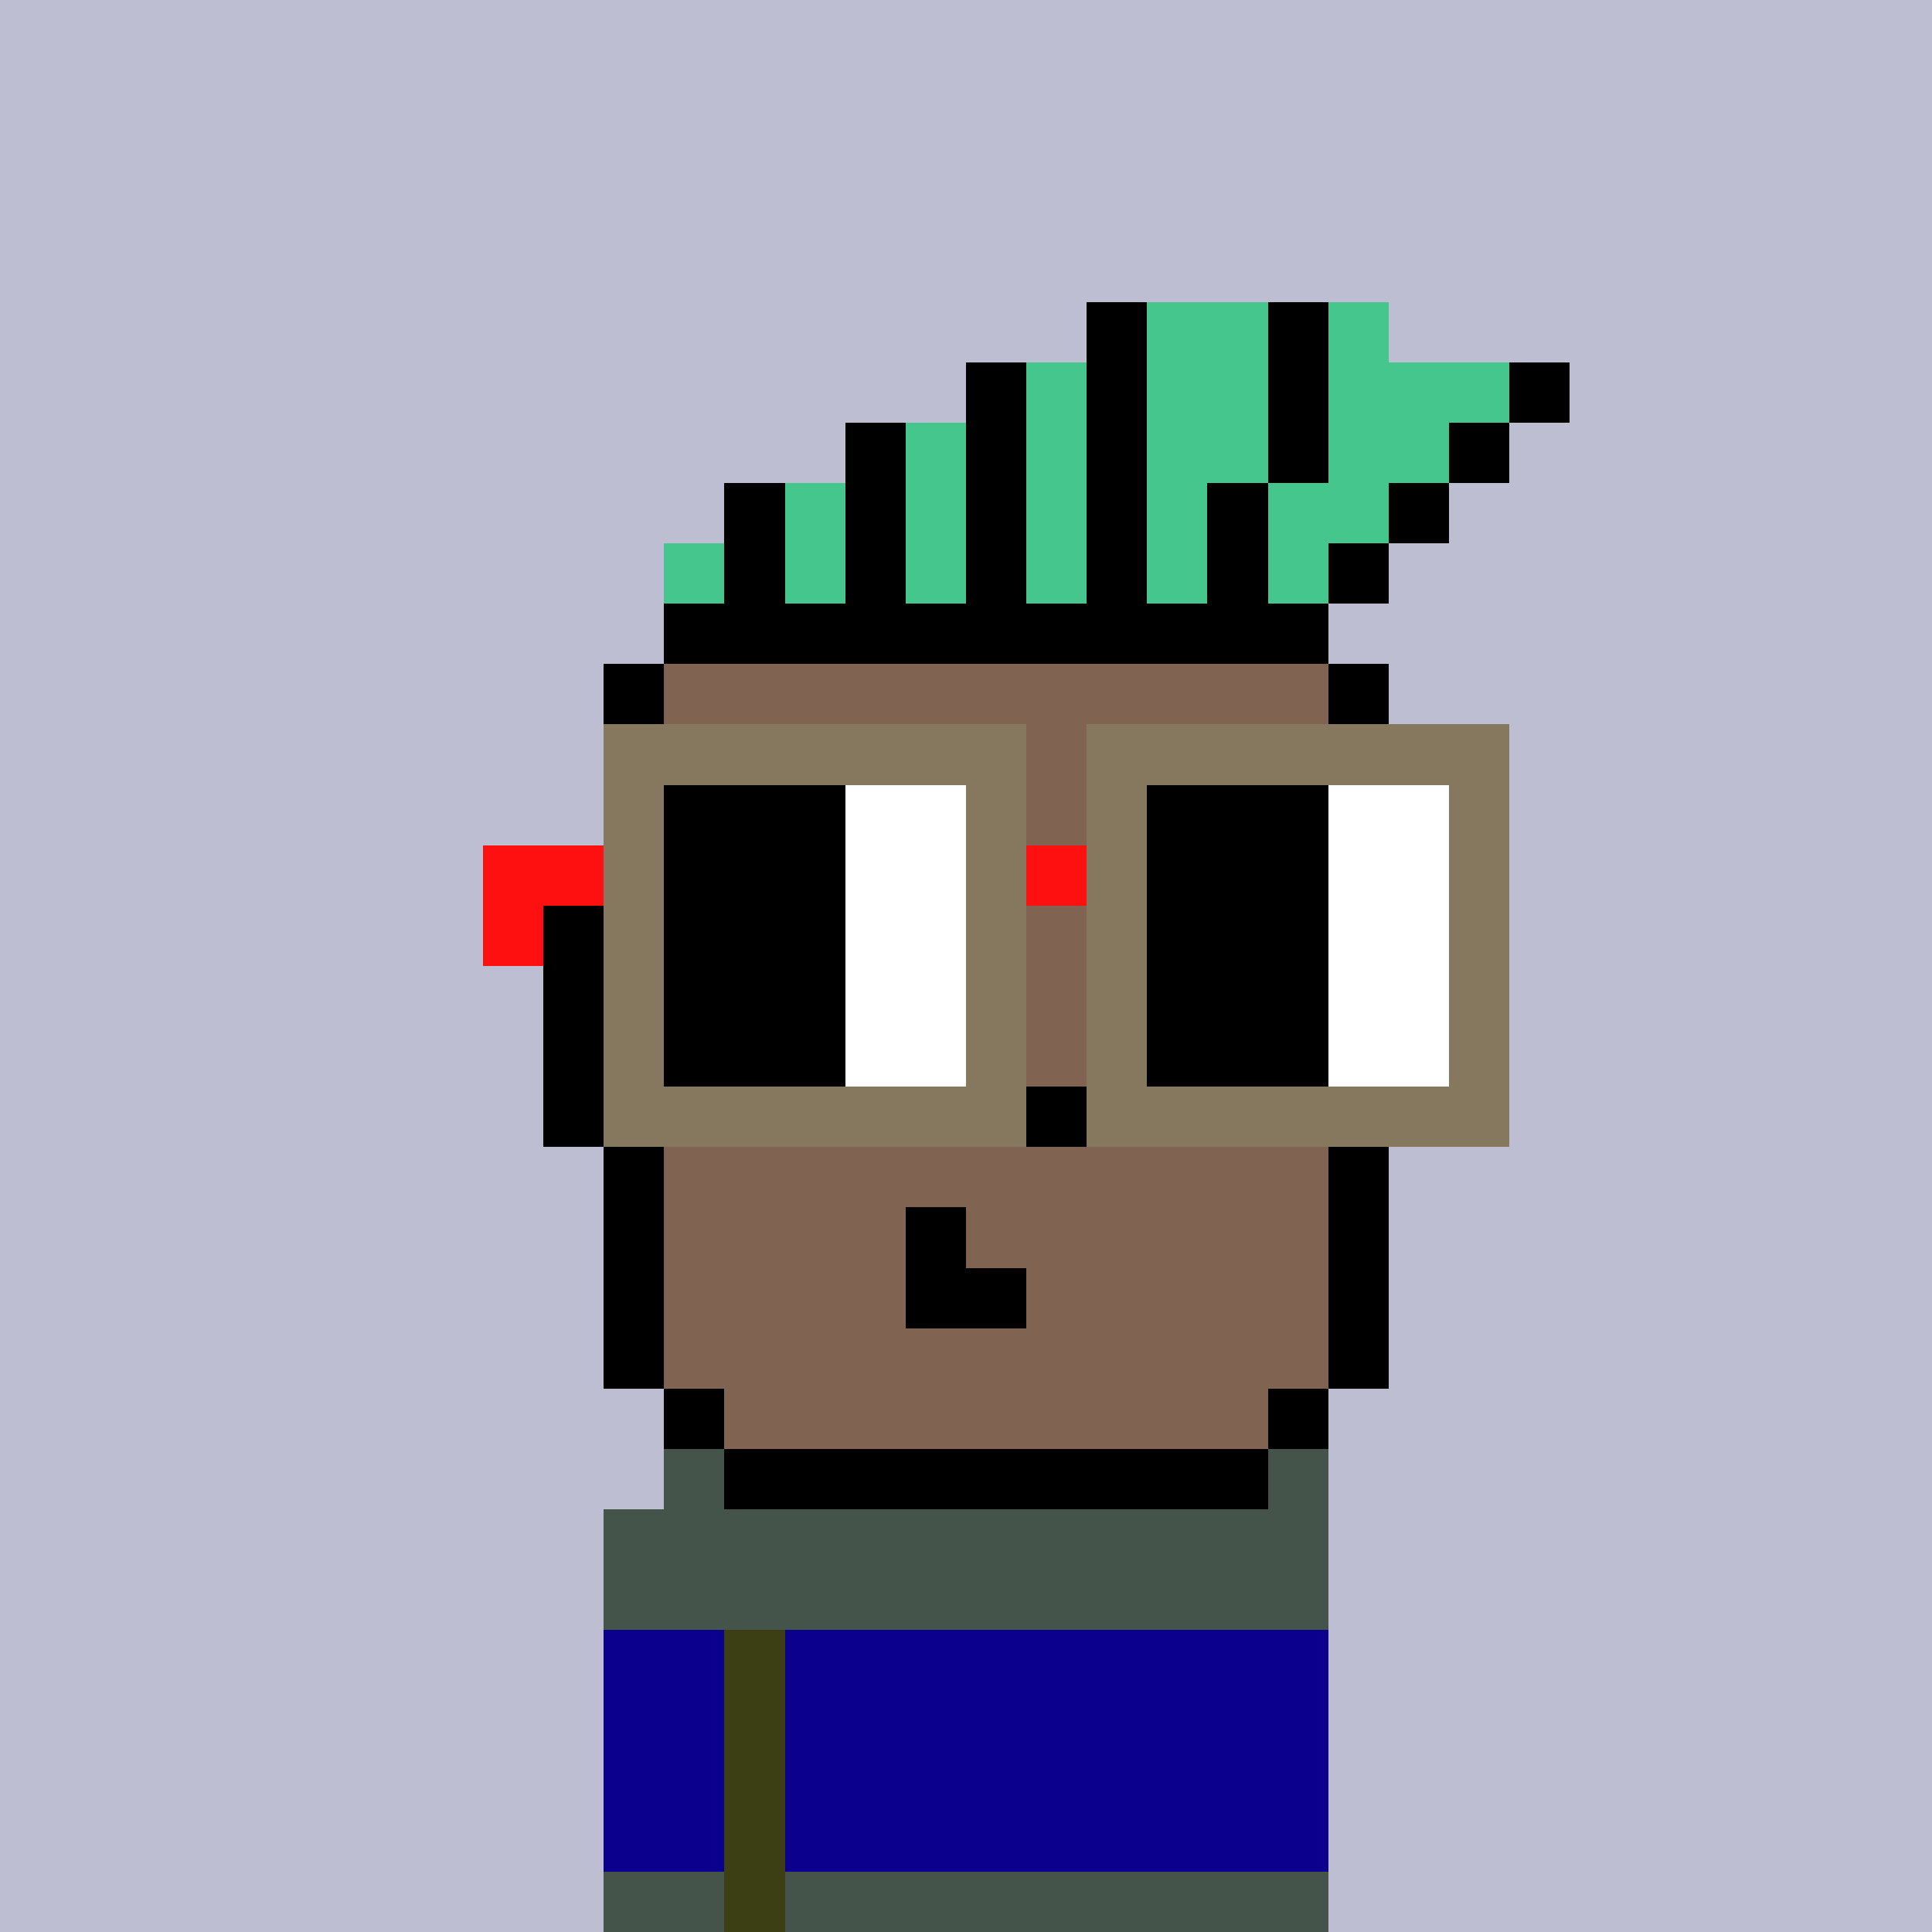 <svg width="320" height="320" viewBox="0 0 320 320" xmlns="http://www.w3.org/2000/svg" shape-rendering="crispEdges"><rect width="100%" height="100%" fill="#bebed3" /><rect width="10" height="10" x="110" y="240" fill="#45544b" /><rect width="10" height="10" x="210" y="240" fill="#45544b" /><rect width="120" height="10" x="100" y="250" fill="#45544b" /><rect width="120" height="10" x="100" y="260" fill="#45544b" /><rect width="20" height="10" x="100" y="270" fill="#45544b" /><rect width="10" height="10" x="120" y="270" fill="#3c3f13" /><rect width="90" height="10" x="130" y="270" fill="#45544b" /><rect width="20" height="10" x="100" y="280" fill="#45544b" /><rect width="10" height="10" x="120" y="280" fill="#3c3f13" /><rect width="90" height="10" x="130" y="280" fill="#45544b" /><rect width="20" height="10" x="100" y="290" fill="#45544b" /><rect width="10" height="10" x="120" y="290" fill="#3c3f13" /><rect width="90" height="10" x="130" y="290" fill="#45544b" /><rect width="20" height="10" x="100" y="300" fill="#45544b" /><rect width="10" height="10" x="120" y="300" fill="#3c3f13" /><rect width="90" height="10" x="130" y="300" fill="#45544b" /><rect width="20" height="10" x="100" y="310" fill="#45544b" /><rect width="10" height="10" x="120" y="310" fill="#3c3f13" /><rect width="90" height="10" x="130" y="310" fill="#45544b" /><rect width="20" height="10" x="100" y="270" fill="#0a008d" /><rect width="90" height="10" x="130" y="270" fill="#0a008d" /><rect width="20" height="10" x="100" y="280" fill="#0a008d" /><rect width="90" height="10" x="130" y="280" fill="#0a008d" /><rect width="20" height="10" x="100" y="290" fill="#0a008d" /><rect width="90" height="10" x="130" y="290" fill="#0a008d" /><rect width="20" height="10" x="100" y="300" fill="#0a008d" /><rect width="90" height="10" x="130" y="300" fill="#0a008d" /><rect width="10" height="10" x="180" y="50" fill="#000000" /><rect width="20" height="10" x="190" y="50" fill="#44c68c" /><rect width="10" height="10" x="210" y="50" fill="#000000" /><rect width="10" height="10" x="220" y="50" fill="#44c68c" /><rect width="10" height="10" x="160" y="60" fill="#000000" /><rect width="10" height="10" x="170" y="60" fill="#44c68c" /><rect width="10" height="10" x="180" y="60" fill="#000000" /><rect width="20" height="10" x="190" y="60" fill="#44c68c" /><rect width="10" height="10" x="210" y="60" fill="#000000" /><rect width="30" height="10" x="220" y="60" fill="#44c68c" /><rect width="10" height="10" x="250" y="60" fill="#000000" /><rect width="10" height="10" x="140" y="70" fill="#000000" /><rect width="10" height="10" x="150" y="70" fill="#44c68c" /><rect width="10" height="10" x="160" y="70" fill="#000000" /><rect width="10" height="10" x="170" y="70" fill="#44c68c" /><rect width="10" height="10" x="180" y="70" fill="#000000" /><rect width="20" height="10" x="190" y="70" fill="#44c68c" /><rect width="10" height="10" x="210" y="70" fill="#000000" /><rect width="20" height="10" x="220" y="70" fill="#44c68c" /><rect width="10" height="10" x="240" y="70" fill="#000000" /><rect width="10" height="10" x="120" y="80" fill="#000000" /><rect width="10" height="10" x="130" y="80" fill="#44c68c" /><rect width="10" height="10" x="140" y="80" fill="#000000" /><rect width="10" height="10" x="150" y="80" fill="#44c68c" /><rect width="10" height="10" x="160" y="80" fill="#000000" /><rect width="10" height="10" x="170" y="80" fill="#44c68c" /><rect width="10" height="10" x="180" y="80" fill="#000000" /><rect width="10" height="10" x="190" y="80" fill="#44c68c" /><rect width="10" height="10" x="200" y="80" fill="#000000" /><rect width="20" height="10" x="210" y="80" fill="#44c68c" /><rect width="10" height="10" x="230" y="80" fill="#000000" /><rect width="10" height="10" x="110" y="90" fill="#44c68c" /><rect width="10" height="10" x="120" y="90" fill="#000000" /><rect width="10" height="10" x="130" y="90" fill="#44c68c" /><rect width="10" height="10" x="140" y="90" fill="#000000" /><rect width="10" height="10" x="150" y="90" fill="#44c68c" /><rect width="10" height="10" x="160" y="90" fill="#000000" /><rect width="10" height="10" x="170" y="90" fill="#44c68c" /><rect width="10" height="10" x="180" y="90" fill="#000000" /><rect width="10" height="10" x="190" y="90" fill="#44c68c" /><rect width="10" height="10" x="200" y="90" fill="#000000" /><rect width="10" height="10" x="210" y="90" fill="#44c68c" /><rect width="10" height="10" x="220" y="90" fill="#000000" /><rect width="110" height="10" x="110" y="100" fill="#000000" /><rect width="10" height="10" x="100" y="110" fill="#000000" /><rect width="110" height="10" x="110" y="110" fill="#806350" /><rect width="10" height="10" x="220" y="110" fill="#000000" /><rect width="10" height="10" x="100" y="120" fill="#000000" /><rect width="110" height="10" x="110" y="120" fill="#806350" /><rect width="10" height="10" x="220" y="120" fill="#000000" /><rect width="10" height="10" x="100" y="130" fill="#000000" /><rect width="110" height="10" x="110" y="130" fill="#806350" /><rect width="10" height="10" x="220" y="130" fill="#000000" /><rect width="10" height="10" x="100" y="140" fill="#000000" /><rect width="110" height="10" x="110" y="140" fill="#806350" /><rect width="10" height="10" x="220" y="140" fill="#000000" /><rect width="10" height="10" x="90" y="150" fill="#000000" /><rect width="120" height="10" x="100" y="150" fill="#806350" /><rect width="10" height="10" x="220" y="150" fill="#000000" /><rect width="10" height="10" x="90" y="160" fill="#000000" /><rect width="120" height="10" x="100" y="160" fill="#806350" /><rect width="10" height="10" x="220" y="160" fill="#000000" /><rect width="10" height="10" x="90" y="170" fill="#000000" /><rect width="120" height="10" x="100" y="170" fill="#806350" /><rect width="10" height="10" x="220" y="170" fill="#000000" /><rect width="10" height="10" x="90" y="180" fill="#000000" /><rect width="70" height="10" x="100" y="180" fill="#806350" /><rect width="10" height="10" x="170" y="180" fill="#000000" /><rect width="40" height="10" x="180" y="180" fill="#806350" /><rect width="10" height="10" x="220" y="180" fill="#000000" /><rect width="10" height="10" x="100" y="190" fill="#000000" /><rect width="110" height="10" x="110" y="190" fill="#806350" /><rect width="10" height="10" x="220" y="190" fill="#000000" /><rect width="10" height="10" x="100" y="200" fill="#000000" /><rect width="40" height="10" x="110" y="200" fill="#806350" /><rect width="10" height="10" x="150" y="200" fill="#000000" /><rect width="60" height="10" x="160" y="200" fill="#806350" /><rect width="10" height="10" x="220" y="200" fill="#000000" /><rect width="10" height="10" x="100" y="210" fill="#000000" /><rect width="40" height="10" x="110" y="210" fill="#806350" /><rect width="20" height="10" x="150" y="210" fill="#000000" /><rect width="50" height="10" x="170" y="210" fill="#806350" /><rect width="10" height="10" x="220" y="210" fill="#000000" /><rect width="10" height="10" x="100" y="220" fill="#000000" /><rect width="110" height="10" x="110" y="220" fill="#806350" /><rect width="10" height="10" x="220" y="220" fill="#000000" /><rect width="10" height="10" x="110" y="230" fill="#000000" /><rect width="90" height="10" x="120" y="230" fill="#806350" /><rect width="10" height="10" x="210" y="230" fill="#000000" /><rect width="90" height="10" x="120" y="240" fill="#000000" /><rect width="70" height="10" x="100" y="120" fill="#85785f" /><rect width="70" height="10" x="180" y="120" fill="#85785f" /><rect width="10" height="10" x="100" y="130" fill="#85785f" /><rect width="30" height="10" x="110" y="130" fill="#000000" /><rect width="20" height="10" x="140" y="130" fill="#ffffff" /><rect width="10" height="10" x="160" y="130" fill="#85785f" /><rect width="10" height="10" x="180" y="130" fill="#85785f" /><rect width="30" height="10" x="190" y="130" fill="#000000" /><rect width="20" height="10" x="220" y="130" fill="#ffffff" /><rect width="10" height="10" x="240" y="130" fill="#85785f" /><rect width="20" height="10" x="80" y="140" fill="#ff1010" /><rect width="10" height="10" x="100" y="140" fill="#85785f" /><rect width="30" height="10" x="110" y="140" fill="#000000" /><rect width="20" height="10" x="140" y="140" fill="#ffffff" /><rect width="10" height="10" x="160" y="140" fill="#85785f" /><rect width="10" height="10" x="170" y="140" fill="#ff1010" /><rect width="10" height="10" x="180" y="140" fill="#85785f" /><rect width="30" height="10" x="190" y="140" fill="#000000" /><rect width="20" height="10" x="220" y="140" fill="#ffffff" /><rect width="10" height="10" x="240" y="140" fill="#85785f" /><rect width="10" height="10" x="80" y="150" fill="#ff1010" /><rect width="10" height="10" x="100" y="150" fill="#85785f" /><rect width="30" height="10" x="110" y="150" fill="#000000" /><rect width="20" height="10" x="140" y="150" fill="#ffffff" /><rect width="10" height="10" x="160" y="150" fill="#85785f" /><rect width="10" height="10" x="180" y="150" fill="#85785f" /><rect width="30" height="10" x="190" y="150" fill="#000000" /><rect width="20" height="10" x="220" y="150" fill="#ffffff" /><rect width="10" height="10" x="240" y="150" fill="#85785f" /><rect width="10" height="10" x="100" y="160" fill="#85785f" /><rect width="30" height="10" x="110" y="160" fill="#000000" /><rect width="20" height="10" x="140" y="160" fill="#ffffff" /><rect width="10" height="10" x="160" y="160" fill="#85785f" /><rect width="10" height="10" x="180" y="160" fill="#85785f" /><rect width="30" height="10" x="190" y="160" fill="#000000" /><rect width="20" height="10" x="220" y="160" fill="#ffffff" /><rect width="10" height="10" x="240" y="160" fill="#85785f" /><rect width="10" height="10" x="100" y="170" fill="#85785f" /><rect width="30" height="10" x="110" y="170" fill="#000000" /><rect width="20" height="10" x="140" y="170" fill="#ffffff" /><rect width="10" height="10" x="160" y="170" fill="#85785f" /><rect width="10" height="10" x="180" y="170" fill="#85785f" /><rect width="30" height="10" x="190" y="170" fill="#000000" /><rect width="20" height="10" x="220" y="170" fill="#ffffff" /><rect width="10" height="10" x="240" y="170" fill="#85785f" /><rect width="70" height="10" x="100" y="180" fill="#85785f" /><rect width="70" height="10" x="180" y="180" fill="#85785f" /></svg>